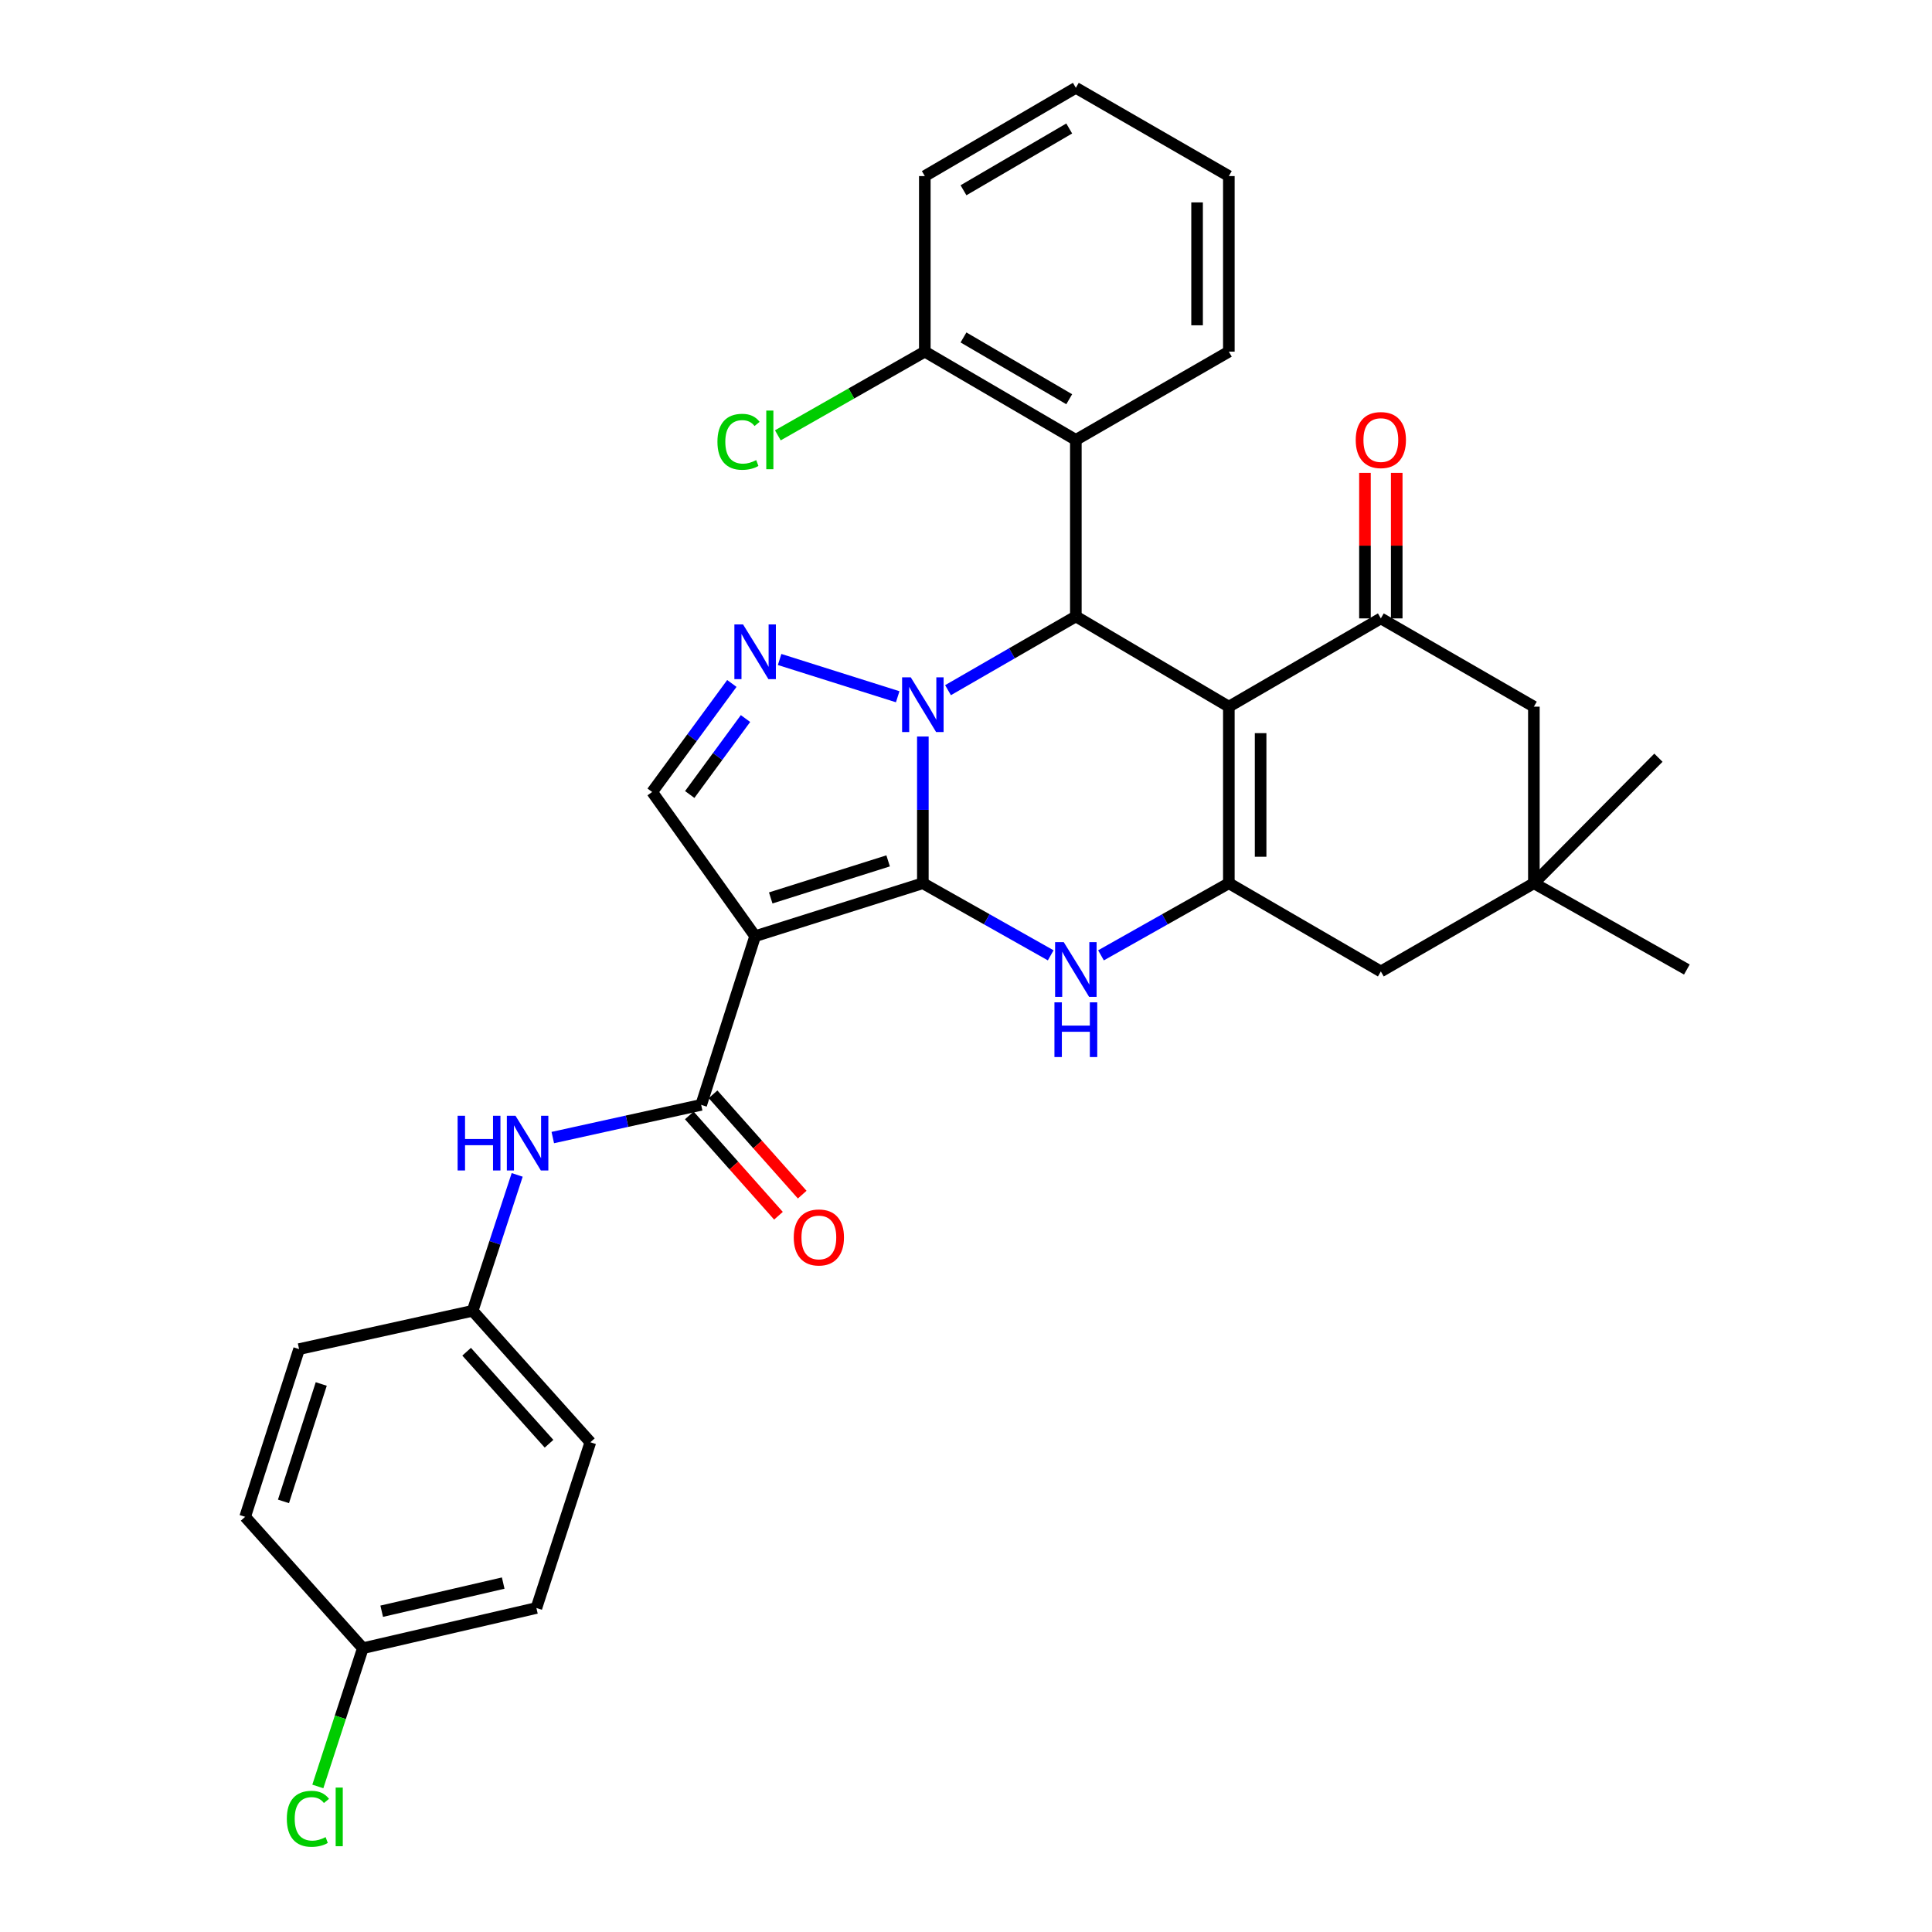 <?xml version='1.0' encoding='iso-8859-1'?>
<svg version='1.1' baseProfile='full'
              xmlns='http://www.w3.org/2000/svg'
                      xmlns:rdkit='http://www.rdkit.org/xml'
                      xmlns:xlink='http://www.w3.org/1999/xlink'
                  xml:space='preserve'
width='1000px' height='1000px' viewBox='0 0 1000 1000'>
<!-- END OF HEADER -->
<rect style='opacity:1.0;fill:#FFFFFF;stroke:none' width='1000' height='1000' x='0' y='0'> </rect>
<path class='bond-0' d='M 477.665,457.156 L 477.665,419.186' style='fill:none;fill-rule:evenodd;stroke:#000000;stroke-width:6px;stroke-linecap:butt;stroke-linejoin:miter;stroke-opacity:1' />
<path class='bond-0' d='M 477.665,419.186 L 477.665,381.215' style='fill:none;fill-rule:evenodd;stroke:#0000FF;stroke-width:6px;stroke-linecap:butt;stroke-linejoin:miter;stroke-opacity:1' />
<path class='bond-1' d='M 477.665,457.156 L 390.854,484.561' style='fill:none;fill-rule:evenodd;stroke:#000000;stroke-width:6px;stroke-linecap:butt;stroke-linejoin:miter;stroke-opacity:1' />
<path class='bond-1' d='M 459.693,445.586 L 398.925,464.77' style='fill:none;fill-rule:evenodd;stroke:#000000;stroke-width:6px;stroke-linecap:butt;stroke-linejoin:miter;stroke-opacity:1' />
<path class='bond-4' d='M 477.665,457.156 L 510.754,475.817' style='fill:none;fill-rule:evenodd;stroke:#000000;stroke-width:6px;stroke-linecap:butt;stroke-linejoin:miter;stroke-opacity:1' />
<path class='bond-4' d='M 510.754,475.817 L 543.844,494.479' style='fill:none;fill-rule:evenodd;stroke:#0000FF;stroke-width:6px;stroke-linecap:butt;stroke-linejoin:miter;stroke-opacity:1' />
<path class='bond-3' d='M 490.69,357.231 L 523.774,338.146' style='fill:none;fill-rule:evenodd;stroke:#0000FF;stroke-width:6px;stroke-linecap:butt;stroke-linejoin:miter;stroke-opacity:1' />
<path class='bond-3' d='M 523.774,338.146 L 556.857,319.06' style='fill:none;fill-rule:evenodd;stroke:#000000;stroke-width:6px;stroke-linecap:butt;stroke-linejoin:miter;stroke-opacity:1' />
<path class='bond-6' d='M 464.649,360.637 L 403.528,341.349' style='fill:none;fill-rule:evenodd;stroke:#0000FF;stroke-width:6px;stroke-linecap:butt;stroke-linejoin:miter;stroke-opacity:1' />
<path class='bond-8' d='M 390.854,484.561 L 362.928,571.875' style='fill:none;fill-rule:evenodd;stroke:#000000;stroke-width:6px;stroke-linecap:butt;stroke-linejoin:miter;stroke-opacity:1' />
<path class='bond-9' d='M 390.854,484.561 L 337.559,409.927' style='fill:none;fill-rule:evenodd;stroke:#000000;stroke-width:6px;stroke-linecap:butt;stroke-linejoin:miter;stroke-opacity:1' />
<path class='bond-2' d='M 636.049,365.768 L 636.049,457.156' style='fill:none;fill-rule:evenodd;stroke:#000000;stroke-width:6px;stroke-linecap:butt;stroke-linejoin:miter;stroke-opacity:1' />
<path class='bond-2' d='M 652.492,379.476 L 652.492,443.448' style='fill:none;fill-rule:evenodd;stroke:#000000;stroke-width:6px;stroke-linecap:butt;stroke-linejoin:miter;stroke-opacity:1' />
<path class='bond-7' d='M 636.049,365.768 L 714.721,320.083' style='fill:none;fill-rule:evenodd;stroke:#000000;stroke-width:6px;stroke-linecap:butt;stroke-linejoin:miter;stroke-opacity:1' />
<path class='bond-33' d='M 636.049,365.768 L 556.857,319.06' style='fill:none;fill-rule:evenodd;stroke:#000000;stroke-width:6px;stroke-linecap:butt;stroke-linejoin:miter;stroke-opacity:1' />
<path class='bond-10' d='M 556.857,319.06 L 556.857,227.691' style='fill:none;fill-rule:evenodd;stroke:#000000;stroke-width:6px;stroke-linecap:butt;stroke-linejoin:miter;stroke-opacity:1' />
<path class='bond-5' d='M 569.87,494.479 L 602.96,475.817' style='fill:none;fill-rule:evenodd;stroke:#0000FF;stroke-width:6px;stroke-linecap:butt;stroke-linejoin:miter;stroke-opacity:1' />
<path class='bond-5' d='M 602.96,475.817 L 636.049,457.156' style='fill:none;fill-rule:evenodd;stroke:#000000;stroke-width:6px;stroke-linecap:butt;stroke-linejoin:miter;stroke-opacity:1' />
<path class='bond-12' d='M 636.049,457.156 L 714.721,502.822' style='fill:none;fill-rule:evenodd;stroke:#000000;stroke-width:6px;stroke-linecap:butt;stroke-linejoin:miter;stroke-opacity:1' />
<path class='bond-32' d='M 378.803,353.76 L 358.181,381.844' style='fill:none;fill-rule:evenodd;stroke:#0000FF;stroke-width:6px;stroke-linecap:butt;stroke-linejoin:miter;stroke-opacity:1' />
<path class='bond-32' d='M 358.181,381.844 L 337.559,409.927' style='fill:none;fill-rule:evenodd;stroke:#000000;stroke-width:6px;stroke-linecap:butt;stroke-linejoin:miter;stroke-opacity:1' />
<path class='bond-32' d='M 385.87,371.917 L 371.435,391.576' style='fill:none;fill-rule:evenodd;stroke:#0000FF;stroke-width:6px;stroke-linecap:butt;stroke-linejoin:miter;stroke-opacity:1' />
<path class='bond-32' d='M 371.435,391.576 L 357,411.234' style='fill:none;fill-rule:evenodd;stroke:#000000;stroke-width:6px;stroke-linecap:butt;stroke-linejoin:miter;stroke-opacity:1' />
<path class='bond-15' d='M 722.942,320.083 L 722.942,282.422' style='fill:none;fill-rule:evenodd;stroke:#000000;stroke-width:6px;stroke-linecap:butt;stroke-linejoin:miter;stroke-opacity:1' />
<path class='bond-15' d='M 722.942,282.422 L 722.942,244.761' style='fill:none;fill-rule:evenodd;stroke:#FF0000;stroke-width:6px;stroke-linecap:butt;stroke-linejoin:miter;stroke-opacity:1' />
<path class='bond-15' d='M 706.499,320.083 L 706.499,282.422' style='fill:none;fill-rule:evenodd;stroke:#000000;stroke-width:6px;stroke-linecap:butt;stroke-linejoin:miter;stroke-opacity:1' />
<path class='bond-15' d='M 706.499,282.422 L 706.499,244.761' style='fill:none;fill-rule:evenodd;stroke:#FF0000;stroke-width:6px;stroke-linecap:butt;stroke-linejoin:miter;stroke-opacity:1' />
<path class='bond-34' d='M 714.721,320.083 L 793.931,365.768' style='fill:none;fill-rule:evenodd;stroke:#000000;stroke-width:6px;stroke-linecap:butt;stroke-linejoin:miter;stroke-opacity:1' />
<path class='bond-11' d='M 362.928,571.875 L 324.526,580.34' style='fill:none;fill-rule:evenodd;stroke:#000000;stroke-width:6px;stroke-linecap:butt;stroke-linejoin:miter;stroke-opacity:1' />
<path class='bond-11' d='M 324.526,580.34 L 286.124,588.805' style='fill:none;fill-rule:evenodd;stroke:#0000FF;stroke-width:6px;stroke-linecap:butt;stroke-linejoin:miter;stroke-opacity:1' />
<path class='bond-17' d='M 356.782,577.336 L 379.857,603.3' style='fill:none;fill-rule:evenodd;stroke:#000000;stroke-width:6px;stroke-linecap:butt;stroke-linejoin:miter;stroke-opacity:1' />
<path class='bond-17' d='M 379.857,603.3 L 402.931,629.264' style='fill:none;fill-rule:evenodd;stroke:#FF0000;stroke-width:6px;stroke-linecap:butt;stroke-linejoin:miter;stroke-opacity:1' />
<path class='bond-17' d='M 369.073,566.413 L 392.148,592.377' style='fill:none;fill-rule:evenodd;stroke:#000000;stroke-width:6px;stroke-linecap:butt;stroke-linejoin:miter;stroke-opacity:1' />
<path class='bond-17' d='M 392.148,592.377 L 415.222,618.341' style='fill:none;fill-rule:evenodd;stroke:#FF0000;stroke-width:6px;stroke-linecap:butt;stroke-linejoin:miter;stroke-opacity:1' />
<path class='bond-16' d='M 556.857,227.691 L 478.679,182.006' style='fill:none;fill-rule:evenodd;stroke:#000000;stroke-width:6px;stroke-linecap:butt;stroke-linejoin:miter;stroke-opacity:1' />
<path class='bond-16' d='M 553.426,206.641 L 498.702,174.662' style='fill:none;fill-rule:evenodd;stroke:#000000;stroke-width:6px;stroke-linecap:butt;stroke-linejoin:miter;stroke-opacity:1' />
<path class='bond-26' d='M 556.857,227.691 L 636.049,182.006' style='fill:none;fill-rule:evenodd;stroke:#000000;stroke-width:6px;stroke-linecap:butt;stroke-linejoin:miter;stroke-opacity:1' />
<path class='bond-18' d='M 267.694,608.123 L 256.166,643.298' style='fill:none;fill-rule:evenodd;stroke:#0000FF;stroke-width:6px;stroke-linecap:butt;stroke-linejoin:miter;stroke-opacity:1' />
<path class='bond-18' d='M 256.166,643.298 L 244.637,678.472' style='fill:none;fill-rule:evenodd;stroke:#000000;stroke-width:6px;stroke-linecap:butt;stroke-linejoin:miter;stroke-opacity:1' />
<path class='bond-13' d='M 714.721,502.822 L 793.931,457.156' style='fill:none;fill-rule:evenodd;stroke:#000000;stroke-width:6px;stroke-linecap:butt;stroke-linejoin:miter;stroke-opacity:1' />
<path class='bond-14' d='M 793.931,457.156 L 793.931,365.768' style='fill:none;fill-rule:evenodd;stroke:#000000;stroke-width:6px;stroke-linecap:butt;stroke-linejoin:miter;stroke-opacity:1' />
<path class='bond-27' d='M 793.931,457.156 L 858.398,392.187' style='fill:none;fill-rule:evenodd;stroke:#000000;stroke-width:6px;stroke-linecap:butt;stroke-linejoin:miter;stroke-opacity:1' />
<path class='bond-28' d='M 793.931,457.156 L 873.115,501.817' style='fill:none;fill-rule:evenodd;stroke:#000000;stroke-width:6px;stroke-linecap:butt;stroke-linejoin:miter;stroke-opacity:1' />
<path class='bond-20' d='M 478.679,182.006 L 440.645,203.667' style='fill:none;fill-rule:evenodd;stroke:#000000;stroke-width:6px;stroke-linecap:butt;stroke-linejoin:miter;stroke-opacity:1' />
<path class='bond-20' d='M 440.645,203.667 L 402.611,225.329' style='fill:none;fill-rule:evenodd;stroke:#00CC00;stroke-width:6px;stroke-linecap:butt;stroke-linejoin:miter;stroke-opacity:1' />
<path class='bond-29' d='M 478.679,182.006 L 478.679,91.139' style='fill:none;fill-rule:evenodd;stroke:#000000;stroke-width:6px;stroke-linecap:butt;stroke-linejoin:miter;stroke-opacity:1' />
<path class='bond-22' d='M 244.637,678.472 L 154.811,698.295' style='fill:none;fill-rule:evenodd;stroke:#000000;stroke-width:6px;stroke-linecap:butt;stroke-linejoin:miter;stroke-opacity:1' />
<path class='bond-23' d='M 244.637,678.472 L 305.568,746.511' style='fill:none;fill-rule:evenodd;stroke:#000000;stroke-width:6px;stroke-linecap:butt;stroke-linejoin:miter;stroke-opacity:1' />
<path class='bond-23' d='M 241.527,699.648 L 284.179,747.274' style='fill:none;fill-rule:evenodd;stroke:#000000;stroke-width:6px;stroke-linecap:butt;stroke-linejoin:miter;stroke-opacity:1' />
<path class='bond-19' d='M 187.808,853.108 L 277.642,832.298' style='fill:none;fill-rule:evenodd;stroke:#000000;stroke-width:6px;stroke-linecap:butt;stroke-linejoin:miter;stroke-opacity:1' />
<path class='bond-19' d='M 197.572,833.968 L 260.456,819.401' style='fill:none;fill-rule:evenodd;stroke:#000000;stroke-width:6px;stroke-linecap:butt;stroke-linejoin:miter;stroke-opacity:1' />
<path class='bond-21' d='M 187.808,853.108 L 176.158,888.887' style='fill:none;fill-rule:evenodd;stroke:#000000;stroke-width:6px;stroke-linecap:butt;stroke-linejoin:miter;stroke-opacity:1' />
<path class='bond-21' d='M 176.158,888.887 L 164.509,924.666' style='fill:none;fill-rule:evenodd;stroke:#00CC00;stroke-width:6px;stroke-linecap:butt;stroke-linejoin:miter;stroke-opacity:1' />
<path class='bond-35' d='M 187.808,853.108 L 126.885,785.106' style='fill:none;fill-rule:evenodd;stroke:#000000;stroke-width:6px;stroke-linecap:butt;stroke-linejoin:miter;stroke-opacity:1' />
<path class='bond-25' d='M 154.811,698.295 L 126.885,785.106' style='fill:none;fill-rule:evenodd;stroke:#000000;stroke-width:6px;stroke-linecap:butt;stroke-linejoin:miter;stroke-opacity:1' />
<path class='bond-25' d='M 166.276,716.352 L 146.728,777.12' style='fill:none;fill-rule:evenodd;stroke:#000000;stroke-width:6px;stroke-linecap:butt;stroke-linejoin:miter;stroke-opacity:1' />
<path class='bond-24' d='M 305.568,746.511 L 277.642,832.298' style='fill:none;fill-rule:evenodd;stroke:#000000;stroke-width:6px;stroke-linecap:butt;stroke-linejoin:miter;stroke-opacity:1' />
<path class='bond-30' d='M 636.049,182.006 L 636.049,91.139' style='fill:none;fill-rule:evenodd;stroke:#000000;stroke-width:6px;stroke-linecap:butt;stroke-linejoin:miter;stroke-opacity:1' />
<path class='bond-30' d='M 619.606,168.376 L 619.606,104.769' style='fill:none;fill-rule:evenodd;stroke:#000000;stroke-width:6px;stroke-linecap:butt;stroke-linejoin:miter;stroke-opacity:1' />
<path class='bond-36' d='M 478.679,91.139 L 556.857,45.455' style='fill:none;fill-rule:evenodd;stroke:#000000;stroke-width:6px;stroke-linecap:butt;stroke-linejoin:miter;stroke-opacity:1' />
<path class='bond-36' d='M 498.702,98.483 L 553.426,66.504' style='fill:none;fill-rule:evenodd;stroke:#000000;stroke-width:6px;stroke-linecap:butt;stroke-linejoin:miter;stroke-opacity:1' />
<path class='bond-31' d='M 636.049,91.139 L 556.857,45.455' style='fill:none;fill-rule:evenodd;stroke:#000000;stroke-width:6px;stroke-linecap:butt;stroke-linejoin:miter;stroke-opacity:1' />
<path  class='atom-1' d='M 471.405 350.585
L 480.685 365.585
Q 481.605 367.065, 483.085 369.745
Q 484.565 372.425, 484.645 372.585
L 484.645 350.585
L 488.405 350.585
L 488.405 378.905
L 484.525 378.905
L 474.565 362.505
Q 473.405 360.585, 472.165 358.385
Q 470.965 356.185, 470.605 355.505
L 470.605 378.905
L 466.925 378.905
L 466.925 350.585
L 471.405 350.585
' fill='#0000FF'/>
<path  class='atom-5' d='M 550.597 487.657
L 559.877 502.657
Q 560.797 504.137, 562.277 506.817
Q 563.757 509.497, 563.837 509.657
L 563.837 487.657
L 567.597 487.657
L 567.597 515.977
L 563.717 515.977
L 553.757 499.577
Q 552.597 497.657, 551.357 495.457
Q 550.157 493.257, 549.797 492.577
L 549.797 515.977
L 546.117 515.977
L 546.117 487.657
L 550.597 487.657
' fill='#0000FF'/>
<path  class='atom-5' d='M 545.777 518.809
L 549.617 518.809
L 549.617 530.849
L 564.097 530.849
L 564.097 518.809
L 567.937 518.809
L 567.937 547.129
L 564.097 547.129
L 564.097 534.049
L 549.617 534.049
L 549.617 547.129
L 545.777 547.129
L 545.777 518.809
' fill='#0000FF'/>
<path  class='atom-7' d='M 384.594 323.189
L 393.874 338.189
Q 394.794 339.669, 396.274 342.349
Q 397.754 345.029, 397.834 345.189
L 397.834 323.189
L 401.594 323.189
L 401.594 351.509
L 397.714 351.509
L 387.754 335.109
Q 386.594 333.189, 385.354 330.989
Q 384.154 328.789, 383.794 328.109
L 383.794 351.509
L 380.114 351.509
L 380.114 323.189
L 384.594 323.189
' fill='#0000FF'/>
<path  class='atom-12' d='M 236.864 577.519
L 240.704 577.519
L 240.704 589.559
L 255.184 589.559
L 255.184 577.519
L 259.024 577.519
L 259.024 605.839
L 255.184 605.839
L 255.184 592.759
L 240.704 592.759
L 240.704 605.839
L 236.864 605.839
L 236.864 577.519
' fill='#0000FF'/>
<path  class='atom-12' d='M 266.824 577.519
L 276.104 592.519
Q 277.024 593.999, 278.504 596.679
Q 279.984 599.359, 280.064 599.519
L 280.064 577.519
L 283.824 577.519
L 283.824 605.839
L 279.944 605.839
L 269.984 589.439
Q 268.824 587.519, 267.584 585.319
Q 266.384 583.119, 266.024 582.439
L 266.024 605.839
L 262.344 605.839
L 262.344 577.519
L 266.824 577.519
' fill='#0000FF'/>
<path  class='atom-16' d='M 701.721 227.771
Q 701.721 220.971, 705.081 217.171
Q 708.441 213.371, 714.721 213.371
Q 721.001 213.371, 724.361 217.171
Q 727.721 220.971, 727.721 227.771
Q 727.721 234.651, 724.321 238.571
Q 720.921 242.451, 714.721 242.451
Q 708.481 242.451, 705.081 238.571
Q 701.721 234.691, 701.721 227.771
M 714.721 239.251
Q 719.041 239.251, 721.361 236.371
Q 723.721 233.451, 723.721 227.771
Q 723.721 222.211, 721.361 219.411
Q 719.041 216.571, 714.721 216.571
Q 710.401 216.571, 708.041 219.371
Q 705.721 222.171, 705.721 227.771
Q 705.721 233.491, 708.041 236.371
Q 710.401 239.251, 714.721 239.251
' fill='#FF0000'/>
<path  class='atom-18' d='M 410.841 640.495
Q 410.841 633.695, 414.201 629.895
Q 417.561 626.095, 423.841 626.095
Q 430.121 626.095, 433.481 629.895
Q 436.841 633.695, 436.841 640.495
Q 436.841 647.375, 433.441 651.295
Q 430.041 655.175, 423.841 655.175
Q 417.601 655.175, 414.201 651.295
Q 410.841 647.415, 410.841 640.495
M 423.841 651.975
Q 428.161 651.975, 430.481 649.095
Q 432.841 646.175, 432.841 640.495
Q 432.841 634.935, 430.481 632.135
Q 428.161 629.295, 423.841 629.295
Q 419.521 629.295, 417.161 632.095
Q 414.841 634.895, 414.841 640.495
Q 414.841 646.215, 417.161 649.095
Q 419.521 651.975, 423.841 651.975
' fill='#FF0000'/>
<path  class='atom-21' d='M 371.343 228.671
Q 371.343 221.631, 374.623 217.951
Q 377.943 214.231, 384.223 214.231
Q 390.063 214.231, 393.183 218.351
L 390.543 220.511
Q 388.263 217.511, 384.223 217.511
Q 379.943 217.511, 377.663 220.391
Q 375.423 223.231, 375.423 228.671
Q 375.423 234.271, 377.743 237.151
Q 380.103 240.031, 384.663 240.031
Q 387.783 240.031, 391.423 238.151
L 392.543 241.151
Q 391.063 242.111, 388.823 242.671
Q 386.583 243.231, 384.103 243.231
Q 377.943 243.231, 374.623 239.471
Q 371.343 235.711, 371.343 228.671
' fill='#00CC00'/>
<path  class='atom-21' d='M 396.623 212.511
L 400.303 212.511
L 400.303 242.871
L 396.623 242.871
L 396.623 212.511
' fill='#00CC00'/>
<path  class='atom-22' d='M 148.459 941.402
Q 148.459 934.362, 151.739 930.682
Q 155.059 926.962, 161.339 926.962
Q 167.179 926.962, 170.299 931.082
L 167.659 933.242
Q 165.379 930.242, 161.339 930.242
Q 157.059 930.242, 154.779 933.122
Q 152.539 935.962, 152.539 941.402
Q 152.539 947.002, 154.859 949.882
Q 157.219 952.762, 161.779 952.762
Q 164.899 952.762, 168.539 950.882
L 169.659 953.882
Q 168.179 954.842, 165.939 955.402
Q 163.699 955.962, 161.219 955.962
Q 155.059 955.962, 151.739 952.202
Q 148.459 948.442, 148.459 941.402
' fill='#00CC00'/>
<path  class='atom-22' d='M 173.739 925.242
L 177.419 925.242
L 177.419 955.602
L 173.739 955.602
L 173.739 925.242
' fill='#00CC00'/>
</svg>
